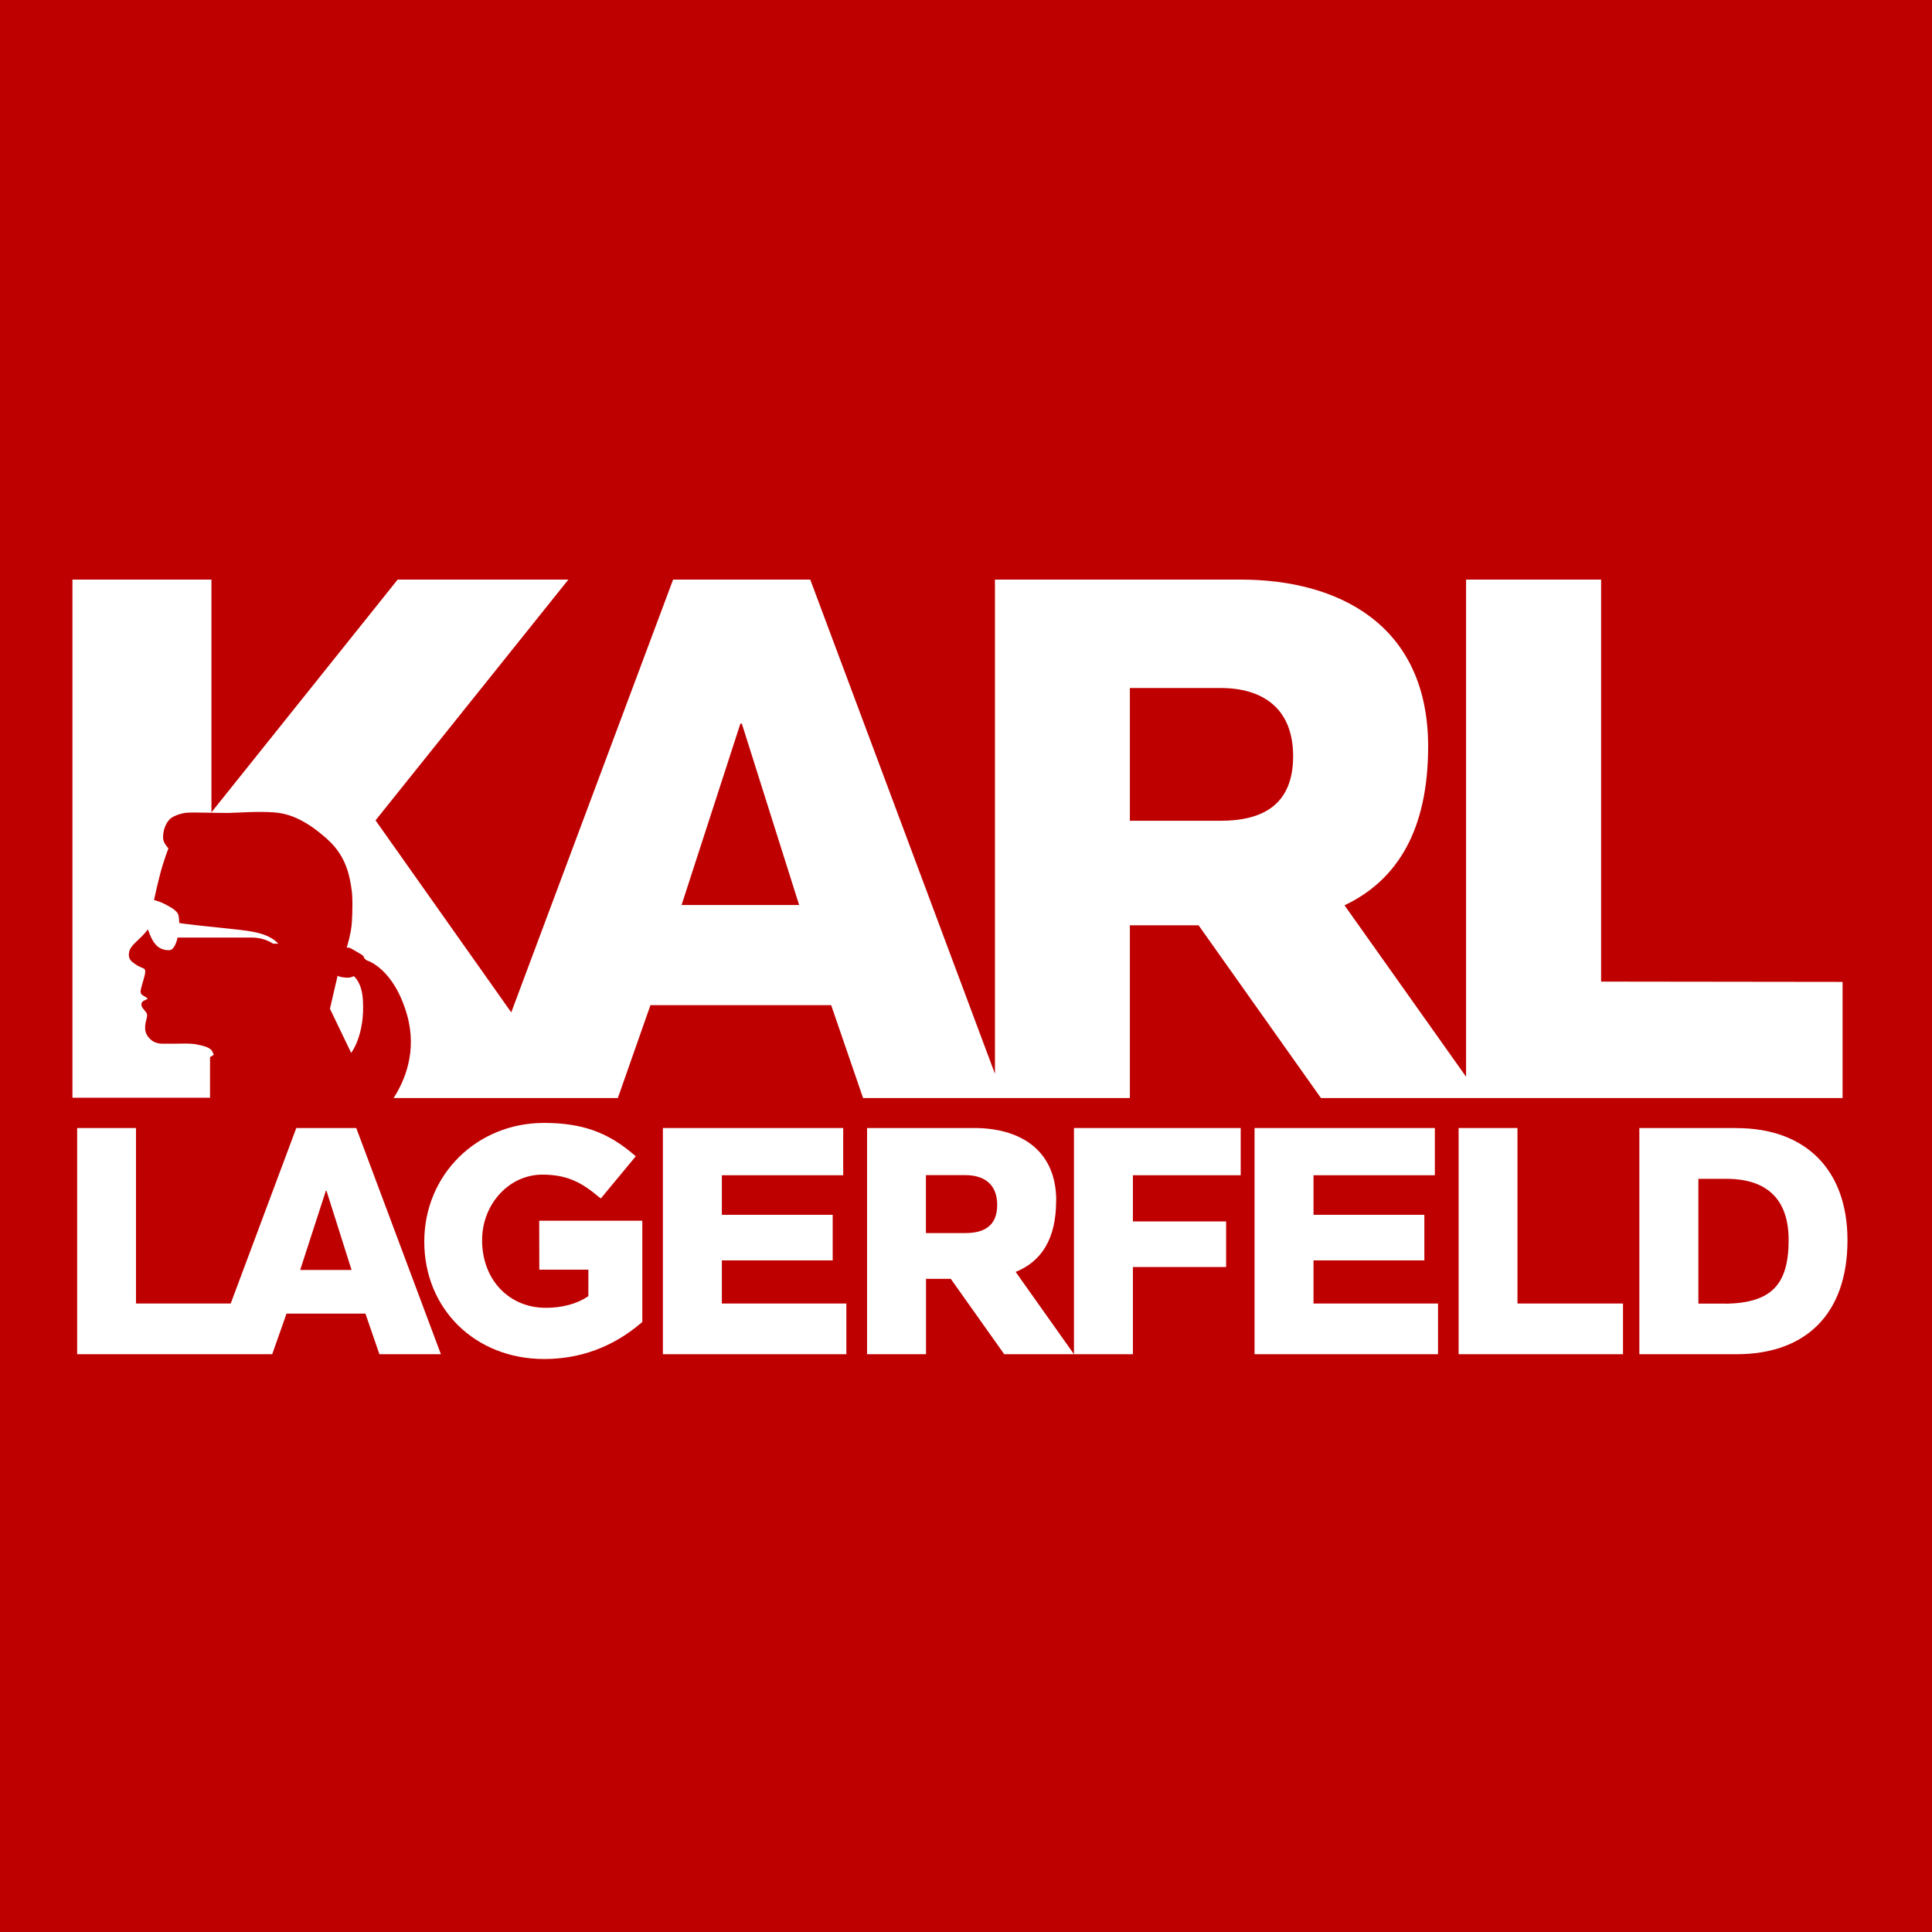 <svg viewBox="0 0 160 160" fill="none" xmlns="http://www.w3.org/2000/svg">
<rect width="160" height="160" fill="#BF0001"></rect>
<path d="M44.663 105.149H48.725V107.345C47.788 107.978 46.572 108.308 45.204 108.308C42.146 108.308 39.925 105.977 39.925 102.708C39.925 99.71 42.163 97.278 44.916 97.278C46.977 97.278 48.168 97.937 49.536 99.077L49.756 99.254L52.652 95.758L52.441 95.58C50.279 93.739 48.143 92.996 45.043 92.996C39.486 92.996 35.137 97.286 35.137 102.826C35.137 108.367 39.317 112.547 45.068 112.547C48.058 112.547 50.761 111.551 53.092 109.566L53.193 109.481V101.095H44.655" fill="white"></path>
<path d="M87.473 99.448C87.473 95.014 84.196 93.418 80.7 93.418H71.807V112.15H76.688V105.909H78.74L83.166 112.15H88.942L84.112 105.334C86.223 104.481 87.464 102.632 87.464 99.448M76.68 97.32H79.956C81.451 97.32 82.583 98.029 82.583 99.786C82.583 101.542 81.477 102.117 79.956 102.117H76.68V97.311V97.32Z" fill="white"></path>
<path d="M24.538 93.418L19.107 107.952H11.262V93.418H6.389V112.15H22.545L23.727 108.788H30.264L31.421 112.15H36.513L29.504 93.418M26.987 98.612H27.038L29.115 105.174H24.859L26.987 98.612Z" fill="white"></path>
<path d="M54.898 93.418V112.15H70.092V107.952H59.78V104.38H68.96V100.605H59.78V97.328H69.83V93.418" fill="white"></path>
<path d="M88.941 93.418V112.15H93.823V104.929H101.542V101.154H93.823V97.328H102.75V93.418" fill="white"></path>
<path d="M103.897 93.418V112.15H119.091V107.952H108.779V104.38H117.959V100.605H108.779V97.328H118.829V93.418" fill="white"></path>
<path d="M120.797 93.418V112.15H134.411V107.952H125.67V93.418" fill="white"></path>
<path d="M143.82 93.418H135.763V112.15H143.82C149.512 112.15 153 108.848 153 102.708C153 96.906 149.562 93.426 143.82 93.426M142.958 107.961H140.653V97.624H142.958C146.294 97.624 148.127 99.279 148.127 102.691C148.127 106.441 146.657 107.885 142.958 107.969" fill="white"></path>
<path d="M132.596 81.292V48H121.414V89.171L111.347 74.974C115.722 72.897 118.272 68.733 118.272 61.825C118.272 51.665 110.756 48 102.767 48H82.397V88.926L67.102 48H55.743L42.34 83.842L31.1 67.939L47.07 48H32.932L17.511 67.272V48H6V90.911H17.393V87.55L17.697 87.355C17.655 87.22 17.612 87.11 17.553 87.026C17.342 86.722 16.835 86.604 16.236 86.485C16.058 86.452 15.577 86.418 15.256 86.426C15.256 86.426 14.057 86.443 13.364 86.435C12.849 86.392 12.528 86.215 12.241 85.827C11.827 85.252 12.098 84.594 12.165 84.247C12.25 83.876 12.03 83.783 11.827 83.496C11.616 83.209 11.709 82.981 11.929 82.862C12.25 82.702 12.41 82.761 11.827 82.432C11.549 82.271 11.642 82.009 11.76 81.562C11.886 81.106 12.098 80.515 12.005 80.312C11.937 80.16 11.625 80.126 11.304 79.915C10.898 79.645 10.611 79.459 10.679 78.927C10.755 78.243 11.574 77.871 12.25 76.968C12.562 77.854 12.934 78.682 13.956 78.69H14.023C14.445 78.69 14.665 77.863 14.707 77.643H20.83C21.953 77.643 22.604 78.15 22.604 78.15H23.051C22.215 77.272 20.872 77.111 19.344 76.951C17.832 76.799 15.02 76.495 14.842 76.436C14.842 76.317 14.825 76.098 14.8 75.878C14.741 75.498 14.344 75.236 13.719 74.907C13.348 74.713 12.984 74.594 12.756 74.535C12.891 73.936 12.967 73.53 13.271 72.348C13.55 71.284 13.947 70.254 13.947 70.254C13.947 70.254 13.559 69.857 13.516 69.502C13.474 69.105 13.559 68.421 13.998 67.906C14.217 67.652 14.69 67.45 15.214 67.34C15.569 67.264 16.43 67.289 17.334 67.306C17.899 67.314 18.474 67.331 18.947 67.323C20.011 67.298 21.117 67.188 22.629 67.272C22.764 67.281 22.899 67.298 23.034 67.314C24.293 67.483 25.5 68.117 26.809 69.24C26.936 69.35 27.063 69.451 27.189 69.578C28.794 71.039 28.988 72.863 29.107 73.598C29.225 74.29 29.191 75.582 29.14 76.368C29.09 77.297 28.709 78.496 28.709 78.496C28.709 78.496 28.794 78.412 29.064 78.547C29.334 78.682 29.579 78.851 29.765 78.952C29.959 79.062 30.111 79.138 30.145 79.299C30.171 79.408 30.39 79.543 30.39 79.543C30.39 79.543 32.611 80.16 33.718 84.079C34.571 87.11 33.481 89.568 32.594 90.936H51.166L53.868 83.242H68.833L71.477 90.936H93.57V76.63H99.262L109.396 90.936H152.594V81.317M56.444 74.949L61.317 59.925H61.435L66.181 74.949H56.444ZM101.078 67.973H93.57V56.977H101.078C104.507 56.977 107.091 58.599 107.091 62.627C107.091 66.656 104.566 67.973 101.078 67.973Z" fill="white"></path>
<path d="M29.293 80.837C29.293 80.837 29.056 80.997 28.66 80.963C28.068 80.921 27.959 80.803 27.959 80.803L27.325 83.539L29.082 87.196C29.082 87.196 30.239 85.735 30.053 82.796C29.96 81.309 29.293 80.837 29.293 80.837Z" fill="white"></path>
</svg>
